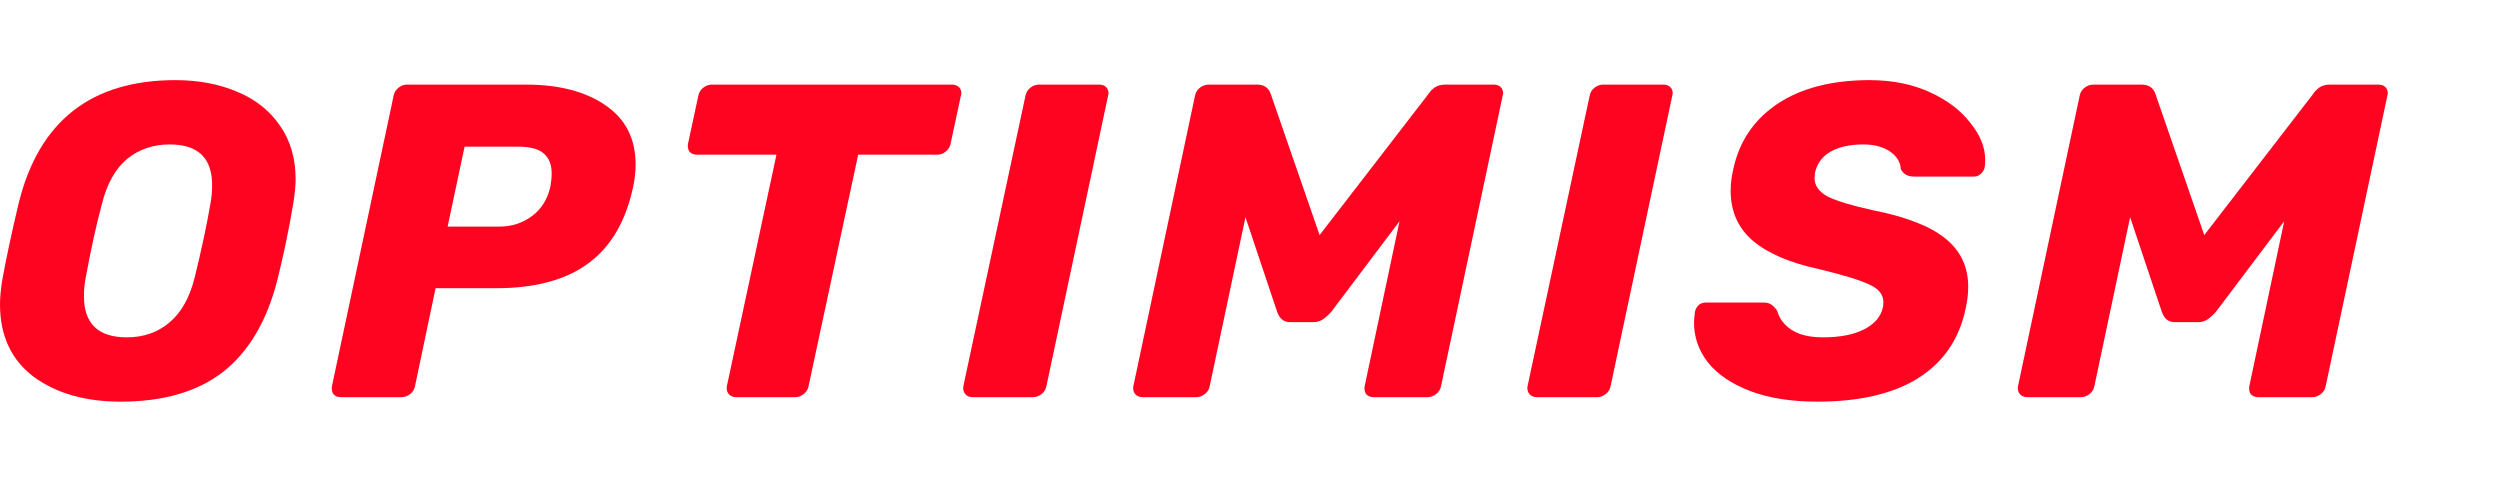<svg width="156" height="30" viewBox="0 0 156 30" fill="none" xmlns="http://www.w3.org/2000/svg">
<g clip-path="url(#clip0_93_33781)">
<path d="M7.524 25.063C5.313 25.063 3.502 24.543 2.09 23.502C0.697 22.444 0 20.939 0 18.988C0 18.58 0.046 18.078 0.139 17.484C0.381 16.146 0.724 14.539 1.17 12.663C2.434 7.554 5.694 5 10.951 5C12.381 5 13.663 5.242 14.796 5.724C15.93 6.189 16.821 6.895 17.471 7.842C18.122 8.771 18.447 9.886 18.447 11.186C18.447 11.576 18.4 12.068 18.307 12.663C18.029 14.316 17.694 15.923 17.304 17.484C16.654 20.029 15.53 21.933 13.933 23.196C12.335 24.441 10.199 25.063 7.524 25.063ZM7.914 21.05C8.954 21.05 9.836 20.744 10.561 20.131C11.304 19.518 11.833 18.58 12.149 17.316C12.576 15.57 12.902 14.047 13.124 12.746C13.199 12.356 13.236 11.957 13.236 11.548C13.236 9.858 12.354 9.013 10.589 9.013C9.548 9.013 8.657 9.319 7.914 9.932C7.189 10.545 6.669 11.483 6.353 12.746C6.019 13.991 5.684 15.514 5.35 17.316C5.276 17.688 5.239 18.078 5.239 18.487C5.239 20.196 6.13 21.05 7.914 21.05Z" fill="#FF0420"/>
<path d="M21.273 24.784C21.068 24.784 20.91 24.719 20.799 24.589C20.706 24.441 20.678 24.273 20.715 24.088L24.561 5.975C24.598 5.771 24.7 5.604 24.867 5.474C25.034 5.344 25.211 5.279 25.396 5.279H32.809C34.871 5.279 36.524 5.706 37.769 6.56C39.032 7.415 39.663 8.65 39.663 10.267C39.663 10.731 39.608 11.214 39.496 11.716C39.032 13.852 38.094 15.431 36.682 16.453C35.289 17.474 33.375 17.985 30.942 17.985H27.18L25.898 24.088C25.861 24.292 25.759 24.459 25.591 24.589C25.424 24.719 25.248 24.784 25.062 24.784H21.273ZM31.137 14.14C31.917 14.14 32.595 13.926 33.171 13.499C33.765 13.072 34.155 12.459 34.341 11.66C34.397 11.344 34.425 11.065 34.425 10.824C34.425 10.285 34.267 9.876 33.951 9.598C33.635 9.3 33.096 9.152 32.335 9.152H28.991L27.932 14.14H31.137Z" fill="#FF0420"/>
<path d="M45.943 24.784C45.739 24.784 45.581 24.719 45.47 24.589C45.358 24.441 45.321 24.273 45.358 24.088L48.451 9.653H43.491C43.287 9.653 43.129 9.588 43.017 9.458C42.925 9.31 42.897 9.143 42.934 8.957L43.575 5.975C43.612 5.771 43.714 5.604 43.881 5.474C44.048 5.344 44.225 5.279 44.411 5.279H59.402C59.606 5.279 59.764 5.344 59.876 5.474C59.95 5.585 59.987 5.697 59.987 5.808C59.987 5.864 59.978 5.92 59.959 5.975L59.319 8.957C59.281 9.161 59.179 9.328 59.012 9.458C58.863 9.588 58.687 9.653 58.483 9.653H53.55L50.457 24.088C50.42 24.292 50.318 24.459 50.151 24.589C49.984 24.719 49.807 24.784 49.621 24.784H45.943Z" fill="#FF0420"/>
<path d="M60.701 24.784C60.496 24.784 60.339 24.719 60.227 24.589C60.115 24.441 60.078 24.273 60.115 24.088L63.989 5.975C64.026 5.771 64.128 5.604 64.295 5.474C64.463 5.344 64.639 5.279 64.825 5.279H68.587C68.791 5.279 68.949 5.344 69.06 5.474C69.135 5.585 69.172 5.697 69.172 5.808C69.172 5.864 69.162 5.92 69.144 5.975L65.298 24.088C65.261 24.292 65.159 24.459 64.992 24.589C64.825 24.719 64.648 24.784 64.463 24.784H60.701Z" fill="#FF0420"/>
<path d="M71.308 24.784C71.104 24.784 70.946 24.719 70.834 24.589C70.723 24.459 70.686 24.292 70.723 24.088L74.568 5.975C74.606 5.771 74.708 5.604 74.875 5.474C75.042 5.344 75.228 5.279 75.432 5.279H78.442C78.887 5.279 79.175 5.483 79.305 5.892L82.343 14.669L89.114 5.892C89.207 5.743 89.337 5.604 89.504 5.474C89.69 5.344 89.913 5.279 90.173 5.279H93.21C93.414 5.279 93.572 5.344 93.684 5.474C93.758 5.585 93.795 5.697 93.795 5.808C93.795 5.864 93.786 5.92 93.767 5.975L89.922 24.088C89.885 24.292 89.783 24.459 89.615 24.589C89.448 24.719 89.272 24.784 89.086 24.784H85.714C85.51 24.784 85.352 24.719 85.241 24.589C85.148 24.441 85.12 24.273 85.157 24.088L87.331 13.805L83.067 19.462C82.881 19.666 82.705 19.824 82.538 19.936C82.371 20.047 82.175 20.103 81.953 20.103H80.504C80.114 20.103 79.844 19.889 79.695 19.462L77.717 13.555L75.488 24.088C75.451 24.292 75.349 24.459 75.181 24.589C75.014 24.719 74.838 24.784 74.652 24.784H71.308Z" fill="#FF0420"/>
<path d="M95.906 24.784C95.701 24.784 95.543 24.719 95.432 24.589C95.321 24.441 95.283 24.273 95.321 24.088L99.194 5.975C99.231 5.771 99.333 5.604 99.5 5.474C99.667 5.344 99.844 5.279 100.03 5.279H103.791C103.996 5.279 104.154 5.344 104.265 5.474C104.34 5.585 104.376 5.697 104.376 5.808C104.376 5.864 104.368 5.92 104.349 5.975L100.503 24.088C100.467 24.292 100.364 24.459 100.197 24.589C100.03 24.719 99.853 24.784 99.667 24.784H95.906Z" fill="#FF0420"/>
<path d="M113.398 25.063C111.763 25.063 110.361 24.84 109.191 24.394C108.038 23.948 107.165 23.354 106.571 22.611C105.995 21.868 105.707 21.041 105.707 20.131C105.707 19.982 105.726 19.759 105.763 19.462C105.8 19.295 105.875 19.155 105.986 19.044C106.116 18.933 106.264 18.877 106.432 18.877H109.998C110.222 18.877 110.389 18.914 110.5 18.988C110.63 19.063 110.76 19.193 110.89 19.378C111.02 19.861 111.317 20.261 111.782 20.577C112.265 20.892 112.925 21.05 113.76 21.05C114.819 21.05 115.674 20.883 116.324 20.549C116.974 20.214 117.365 19.759 117.494 19.183C117.513 19.109 117.522 18.998 117.522 18.849C117.522 18.385 117.235 18.022 116.659 17.762C116.082 17.484 115.023 17.159 113.482 16.787C111.68 16.397 110.314 15.812 109.385 15.031C108.457 14.233 107.993 13.192 107.993 11.911C107.993 11.465 108.048 11.01 108.16 10.545C108.531 8.818 109.451 7.461 110.918 6.477C112.404 5.492 114.317 5 116.659 5C118.07 5 119.325 5.251 120.42 5.752C121.516 6.254 122.361 6.895 122.956 7.675C123.569 8.437 123.875 9.198 123.875 9.96C123.875 10.183 123.866 10.341 123.847 10.434C123.811 10.601 123.727 10.74 123.597 10.852C123.486 10.963 123.346 11.019 123.179 11.019H119.445C119.037 11.019 118.757 10.861 118.609 10.545C118.591 10.118 118.367 9.756 117.94 9.458C117.513 9.161 116.956 9.013 116.268 9.013C115.451 9.013 114.773 9.161 114.234 9.458C113.714 9.756 113.388 10.192 113.259 10.768C113.24 10.861 113.231 10.982 113.231 11.13C113.231 11.576 113.491 11.948 114.011 12.245C114.55 12.524 115.488 12.812 116.825 13.109C118.906 13.517 120.42 14.103 121.368 14.864C122.333 15.626 122.816 16.638 122.816 17.901C122.816 18.329 122.761 18.793 122.649 19.295C122.241 21.19 121.247 22.629 119.667 23.614C118.108 24.58 116.018 25.063 113.398 25.063Z" fill="#FF0420"/>
<path d="M126.511 24.784C126.307 24.784 126.149 24.719 126.038 24.589C125.926 24.459 125.889 24.292 125.926 24.088L129.771 5.975C129.808 5.771 129.911 5.604 130.078 5.474C130.245 5.344 130.431 5.279 130.636 5.279H133.644C134.09 5.279 134.379 5.483 134.509 5.892L137.546 14.669L144.317 5.892C144.41 5.743 144.54 5.604 144.707 5.474C144.893 5.344 145.116 5.279 145.376 5.279H148.413C148.618 5.279 148.776 5.344 148.887 5.474C148.962 5.585 148.998 5.697 148.998 5.808C148.998 5.864 148.99 5.92 148.971 5.975L145.125 24.088C145.088 24.292 144.985 24.459 144.819 24.589C144.652 24.719 144.475 24.784 144.289 24.784H140.918C140.713 24.784 140.555 24.719 140.444 24.589C140.35 24.441 140.323 24.273 140.36 24.088L142.534 13.805L138.27 19.462C138.085 19.666 137.908 19.824 137.741 19.936C137.574 20.047 137.378 20.103 137.156 20.103H135.707C135.316 20.103 135.047 19.889 134.899 19.462L132.92 13.555L130.691 24.088C130.654 24.292 130.551 24.459 130.384 24.589C130.217 24.719 130.041 24.784 129.855 24.784H126.511Z" fill="#FF0420"/>
</g>
<defs>
<clipPath id="clip0_93_33781">
<rect width="149" height="20.86" fill="white" transform="translate(0 5)"/>
</clipPath>
</defs>
</svg>
